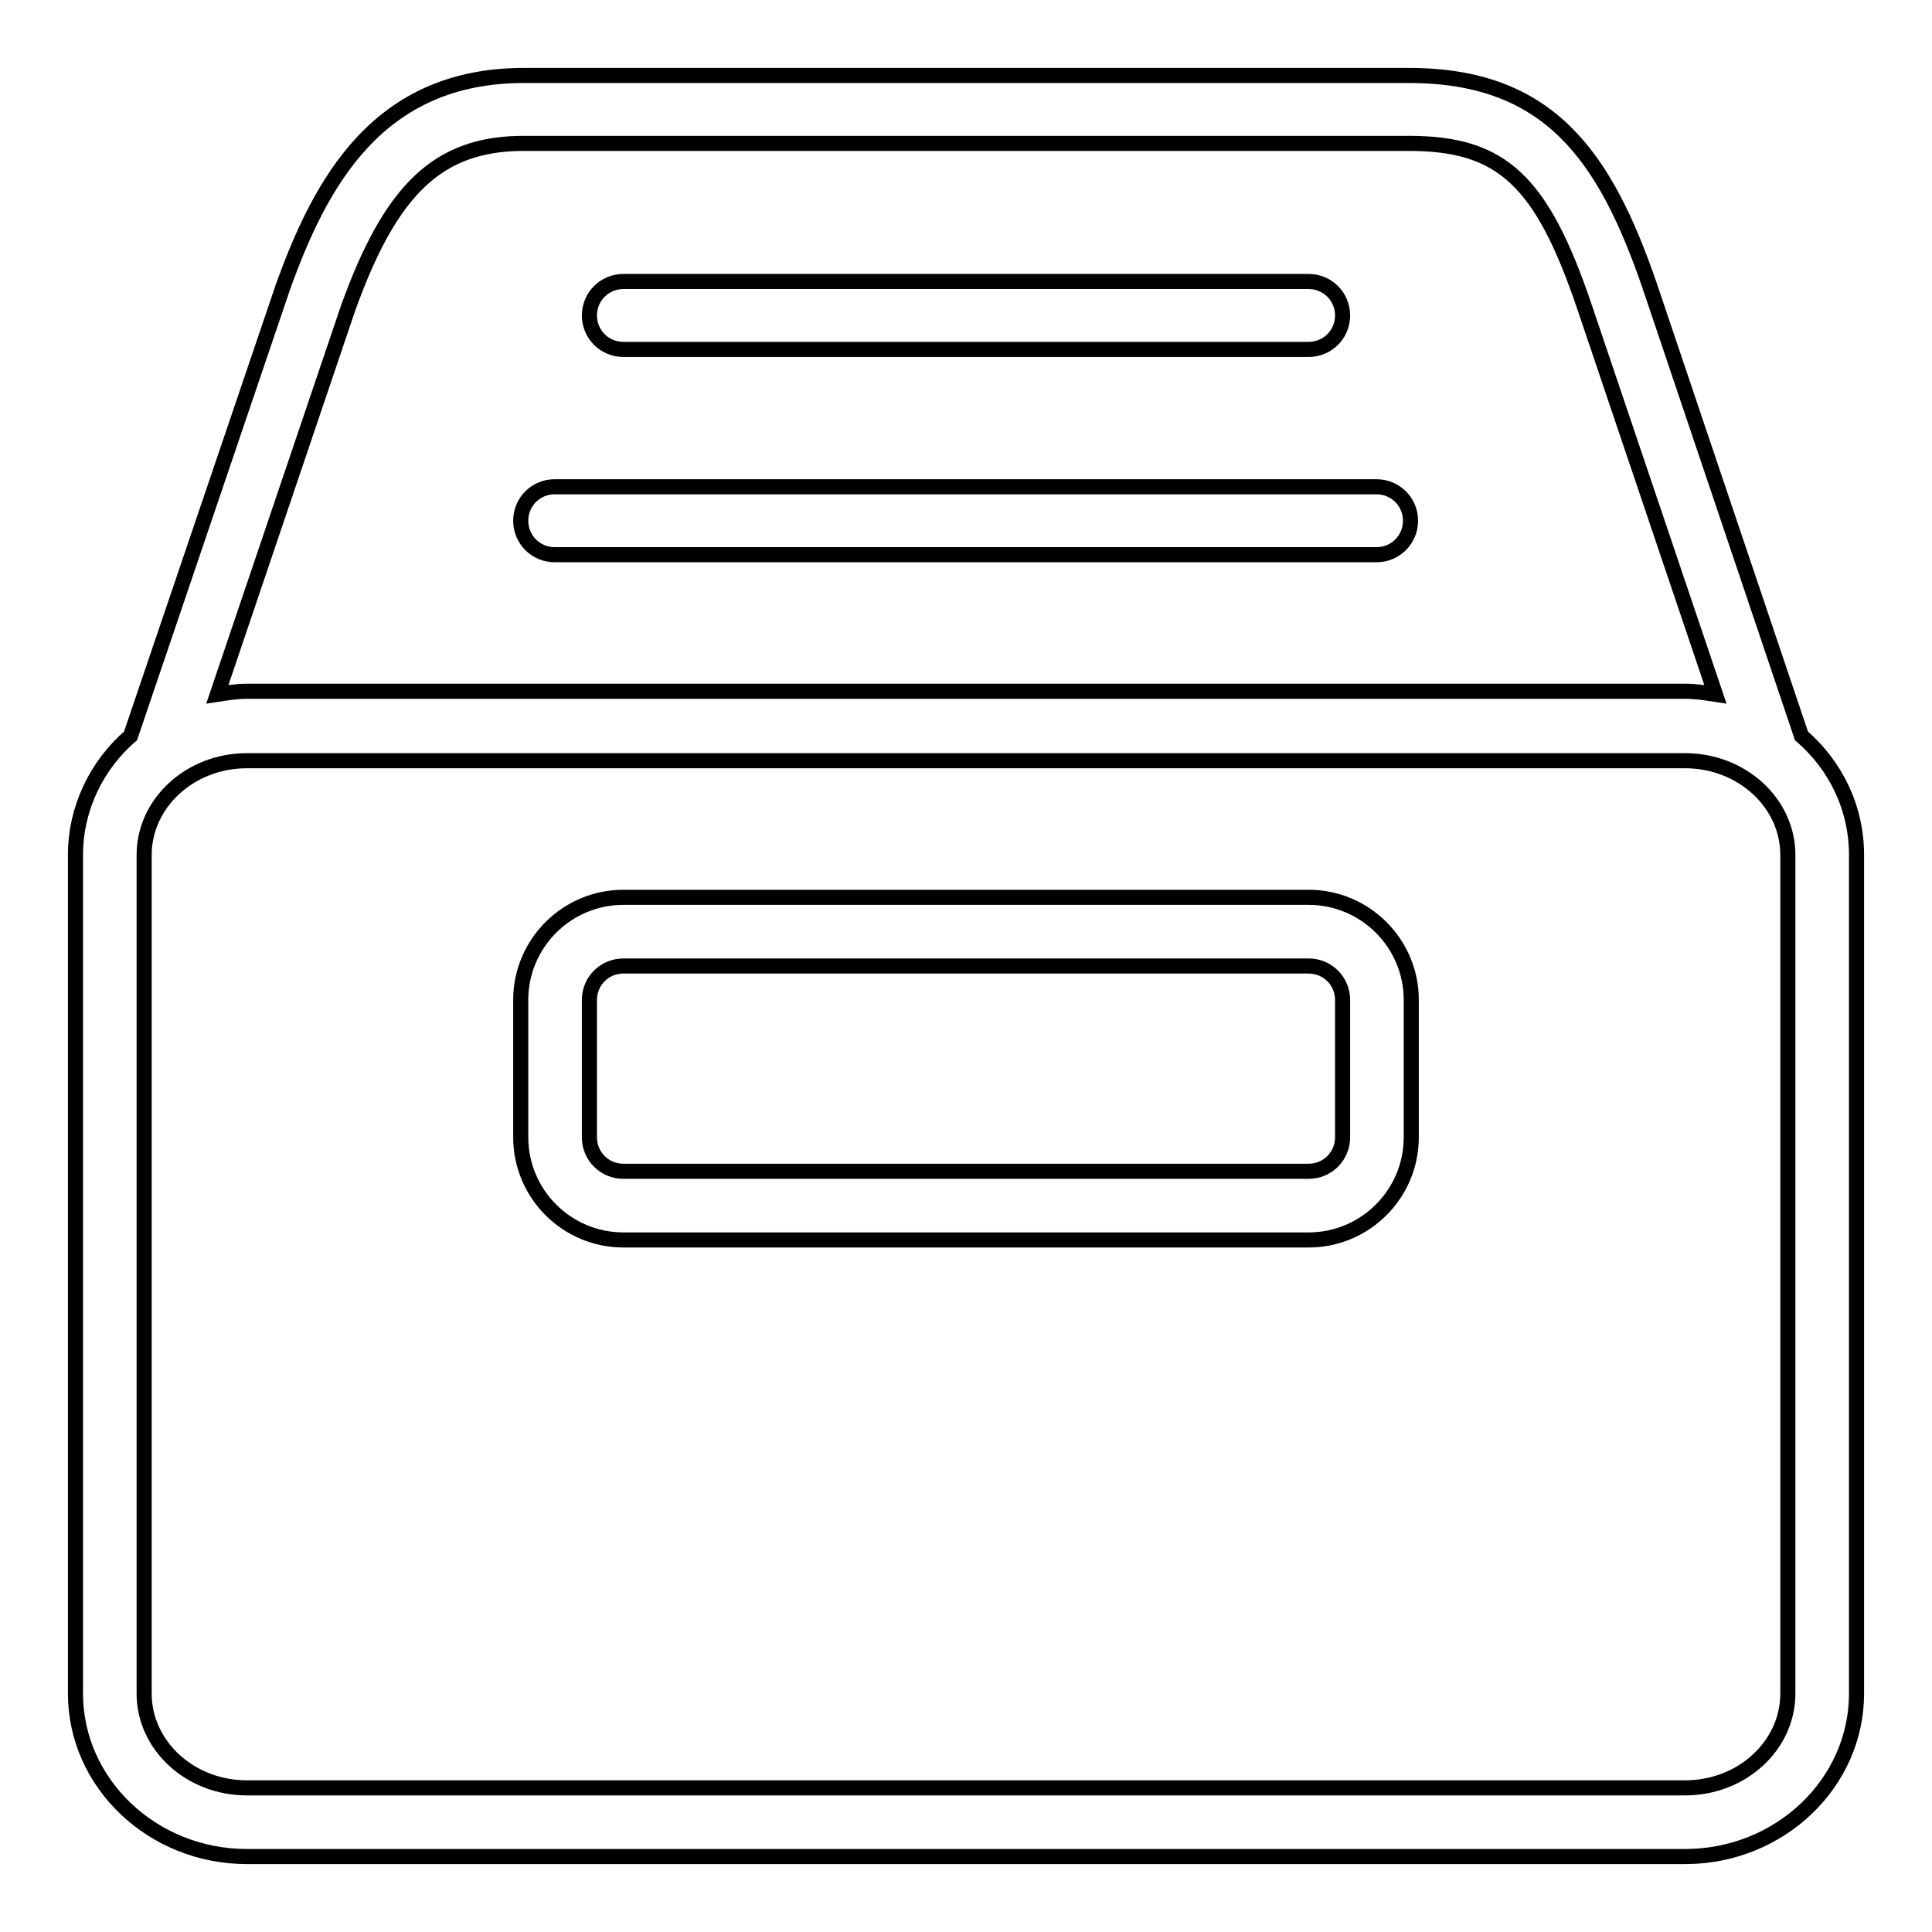 <?xml version="1.0" encoding="utf-8"?>
<!-- Svg Vector Icons : http://www.onlinewebfonts.com/icon -->
<!DOCTYPE svg PUBLIC "-//W3C//DTD SVG 1.1//EN" "http://www.w3.org/Graphics/SVG/1.1/DTD/svg11.dtd">
<svg version="1.1" xmlns="http://www.w3.org/2000/svg" xmlns:xlink="http://www.w3.org/1999/xlink" x="0px" y="0px" viewBox="0 0 256 256" enable-background="new 0 0 256 256" xml:space="preserve">
<g><g><path stroke-width="2" fill-opacity="0" stroke="#000000"  d="M238.7,97.5l-20.1-59.6C212.7,20.7,205.3,10,186.7,10H69.4c-19.3,0-26.9,14.1-31.9,28L17.3,97.5c-4.5,3.9-7.3,9.6-7.3,15.8v111.1c0,11.9,10.2,21.6,22.7,21.6h190.6c12.5,0,22.7-9.7,22.7-21.6V113.3C246,107,243.2,101.4,238.7,97.5z M46.1,40.9c5.7-15.9,12-21.9,23.3-21.9h117.3c12.3,0,17.6,4.9,23.3,21.8l17.3,51.2c-1.3-0.2-2.6-0.4-3.9-0.4H32.7c-1.3,0-2.6,0.2-3.9,0.4L46.1,40.9z M236.9,224.4c0,6.9-6.1,12.5-13.6,12.5H32.7c-7.5,0-13.6-5.6-13.6-12.5V113.3c0-6.9,6.1-12.5,13.6-12.5h190.6c7.5,0,13.6,5.6,13.6,12.5L236.9,224.4L236.9,224.4z"/><path stroke-width="2" fill-opacity="0" stroke="#000000"  d="M173.4,118.9H82.6c-7.5,0-13.6,6.1-13.6,13.6v18.2c0,7.5,6.1,13.6,13.6,13.6h90.8c7.5,0,13.6-6.1,13.6-13.6v-18.2C187,125,180.9,118.9,173.4,118.9z M177.9,150.7c0,2.5-2,4.5-4.5,4.5H82.6c-2.5,0-4.5-2-4.5-4.5v-18.2c0-2.5,2-4.5,4.5-4.5h90.8c2.5,0,4.5,2,4.5,4.5L177.9,150.7L177.9,150.7z"/><path stroke-width="2" fill-opacity="0" stroke="#000000"  d="M82.6,46.3h90.8c2.5,0,4.5-2,4.5-4.5c0-2.5-2-4.5-4.5-4.5H82.6c-2.5,0-4.5,2-4.5,4.5C78.1,44.3,80.1,46.3,82.6,46.3z"/><path stroke-width="2" fill-opacity="0" stroke="#000000"  d="M73.5,73.5h108.9c2.5,0,4.5-2,4.5-4.5c0-2.5-2-4.5-4.5-4.5H73.5c-2.5,0-4.5,2-4.5,4.5C69,71.5,71,73.5,73.5,73.5z"/></g></g>
</svg>